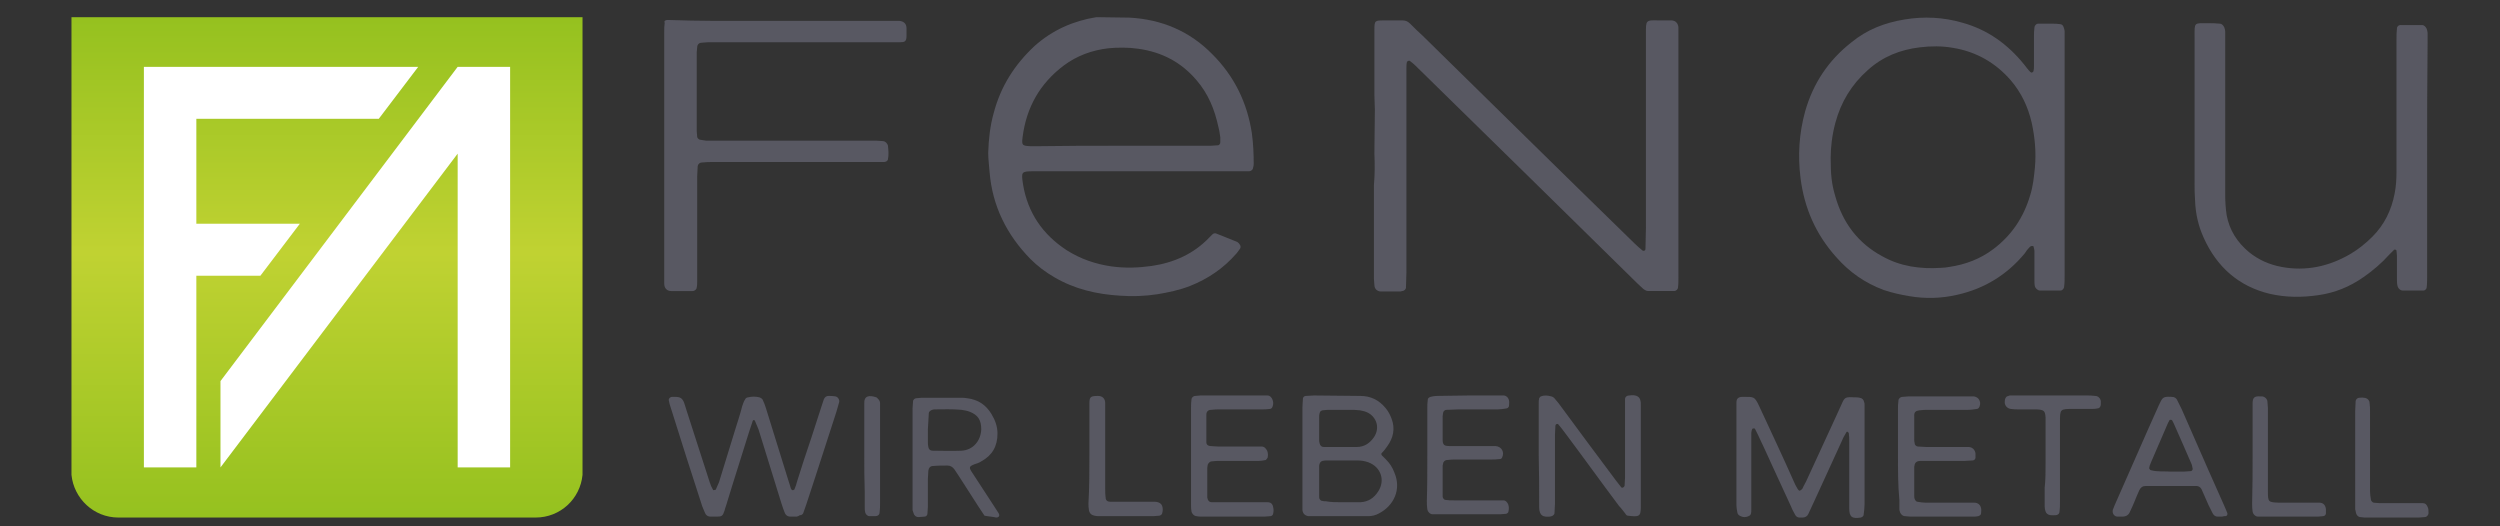 <?xml version="1.0" encoding="utf-8"?>
<!-- Generator: Adobe Illustrator 27.7.0, SVG Export Plug-In . SVG Version: 6.00 Build 0)  -->
<svg version="1.1" id="Ebene_1" xmlns="http://www.w3.org/2000/svg" xmlns:xlink="http://www.w3.org/1999/xlink" x="0px" y="0px"
	 viewBox="0 0 538.6 113.4" style="enable-background:new 0 0 538.6 113.4;" xml:space="preserve">
<rect x="0" y="0" width="538.6" height="113.4" fill="#333333" stroke="none"/>
<style type="text/css">
	.st0{fill:url(#SVGID_1_);}
	.st1{fill:#FFFFFF;}
	.st2{fill:#585862;}
</style>
<g>
	
		<linearGradient id="SVGID_1_" gradientUnits="userSpaceOnUse" x1="70.45" y1="2.5" x2="70.45" y2="110.3" gradientTransform="matrix(1 0 0 -1 0 114)">
		<stop  offset="0" style="stop-color:#95C11F"/>
		<stop  offset="0.529" style="stop-color:#C0D232"/>
		<stop  offset="1" style="stop-color:#95C11F"/>
	</linearGradient>
	<path class="st0" d="M15.4,3.7v32.7v65v0.9l0,0c0.5,5.1,4.8,9.2,10.1,9.2h89.9c5.3,0,9.6-4,10.1-9.2l0,0v-0.9v-65V3.7"/>
	<polygon class="st1" points="109.9,18.2 109.9,18.2 109.9,14.4 98.6,14.4 47.5,82.1 47.5,100.7 47.5,100.7 98.6,33.1 98.6,100.7 
		109.9,100.7 	"/>
	<g>
		<polygon class="st1" points="42.3,48.2 42.3,25.6 81.6,25.6 90.1,14.4 42.3,14.4 31,14.4 31,25.6 31,48.2 31,59.4 31,100.7 
			42.3,100.7 42.3,59.4 56.1,59.4 64.6,48.2 		"/>
	</g>
	<path class="st2" d="M269.7,28.7c-1-6.6-3.8-12.3-8.5-17c-4.9-5-10.9-7.5-17.8-7.9l-7.2-0.1c-5,0.8-9.5,2.8-13.3,6.2
		c-4.3,4-7.3,8.7-8.8,14.4c-0.8,2.8-1.1,5.7-1.2,8.6c0,1.4,0.2,2.8,0.3,4.2c0.6,7.3,3.7,13.5,8.8,18.7c1.5,1.5,3.2,2.8,5.1,3.9
		c4.4,2.6,9.2,3.7,14.2,4c2.7,0.2,5.3,0.1,8-0.3c2.4-0.4,4.8-0.9,7.1-1.8c3.8-1.5,7.2-3.8,9.9-6.9c0.3-0.3,0.6-0.8,0.9-1.2
		c0.1-0.2,0.1-0.6-0.1-0.8c-0.1-0.2-0.4-0.5-0.6-0.6c-1.5-0.6-3-1.2-4.5-1.8c-0.3-0.1-0.6,0-0.8,0.2c-0.2,0.2-0.4,0.4-0.6,0.6
		c-3.4,3.6-7.7,5.5-12.5,6.2c-2.8,0.4-5.7,0.5-8.6,0.1c-3.5-0.5-6.7-1.6-9.7-3.5c-5.2-3.4-8.4-8.1-9.4-14.2
		c-0.4-2.7-0.4-2.8,2.3-2.8c0.3,0,0.6,0,0.9,0c7.1,0,14.2,0,21.3,0c7.3,0,14.7,0,22,0c0.7,0,1.3,0,2,0c0.2,0,0.4,0,0.6-0.1
		c0.1-0.1,0.3-0.2,0.4-0.4c0.1-0.4,0.2-0.7,0.2-1.1C270.1,33.1,270,30.9,269.7,28.7z M262.9,30.7c0,0.2-0.2,0.6-0.5,0.6
		c-0.5,0-1,0.1-1.5,0.1c-6.4,0-12.9,0-19.3,0c-6.1,0-12.2,0-18.3,0.1c-0.4,0-0.9,0-1.3,0c-1.8-0.1-1.9-0.2-1.7-1.9
		c0.8-6.4,3.7-11.6,8.9-15.5c2.8-2.1,6.1-3.3,9.6-3.7c2.1-0.2,4.3-0.2,6.4,0.1c5.1,0.7,9.3,2.9,12.6,6.8c2.5,2.9,3.9,6.3,4.7,10.1
		c0.2,0.7,0.3,1.5,0.4,2.2C262.9,30,262.9,30.3,262.9,30.7z"/>
	<path class="st2" d="M444.6,5.9c-0.1-0.4-0.4-0.7-0.8-0.7c-0.6-0.1-1.2-0.1-1.8-0.1c-1,0-1.9,0-2.9,0c-0.4,0-0.8,0.4-0.8,0.9
		c-0.1,0.6-0.1,1.2-0.1,1.8c0,2.1,0,4.3,0,6.4c0,0.4,0,0.7-0.1,1.1c0,0.1-0.2,0.3-0.3,0.3c-0.1,0.1-0.3,0-0.4-0.1
		c-0.5-0.5-0.9-1.1-1.4-1.7c-3.5-4.3-7.8-7.4-13.2-8.9c-4.1-1.2-8.3-1.4-12.5-0.7c-4.3,0.7-8.1,2.2-11.4,4.9c-5,3.9-8.3,8.9-10,14.9
		c-1.3,4.7-1.6,9.5-1,14.3c0.8,6.5,3.3,12.2,7.7,17.1c2.8,3.2,6.2,5.6,10.3,7.1c1.8,0.6,3.6,1,5.4,1.3c3.5,0.6,7,0.5,10.4-0.3
		c5.8-1.3,10.7-4.3,14.5-8.9c0.3-0.5,0.7-1,1.1-1.4c0.1-0.1,0.3-0.2,0.4-0.2c0.2,0,0.4,0,0.4,0.1c0.1,0.4,0.2,0.7,0.2,1.1
		c0,2.1,0,4.1,0,6.2c0,0.4,0,0.9,0.1,1.3c0.1,0.4,0.6,0.9,1.1,0.9c1.4,0,2.9,0,4.4,0c0.4,0,0.8-0.4,0.8-0.9c0.1-0.7,0.1-1.5,0.1-2.2
		c0-8.4,0-16.9,0-25.3c0-8.4,0-16.9,0-25.3c0-0.7,0-1.5,0-2.2C444.8,6.5,444.7,6.2,444.6,5.9z M438.4,36.1c-0.2,2-0.4,4-1,5.9
		c-1.4,4.8-4,8.7-8,11.7c-2.8,2.1-6,3.3-9.4,3.8c-0.6,0.1-1.2,0.2-1.8,0.2c-4.5,0.3-8.8-0.3-12.7-2.5c-5.2-2.8-8.5-7.2-10.1-12.9
		c-0.8-2.7-1-4.6-1-8.3c0-2.2,0.3-4.9,1-7.5c1.2-4.5,3.5-8.3,7-11.4c3.2-2.9,7-4.4,11.2-4.9c2.4-0.3,4.8-0.3,7.1,0.1
		c5,0.8,9.2,3.2,12.5,7c2.3,2.7,3.7,5.7,4.5,9.1C438.4,29.6,438.7,32.8,438.4,36.1z"/>
	<path class="st2" d="M296.1,33.1c0-3.2,0.1-6.4,0.1-9.5c0-1-0.1-2.1-0.1-3.1c0-2.9,0-5.8,0-8.7c0-1.8,0-3.6,0-5.3
		c0-2.1,0.1-2.1,2.1-2.1c1.3,0,2.7,0,4,0c0.6,0,1.1,0.2,1.6,0.7c0.9,0.9,1.8,1.8,2.7,2.6c15.2,14.9,30.4,29.9,45.7,44.8
		c0.5,0.5,1.1,1,1.7,1.5c0.1,0.1,0.3,0,0.4,0c0.1-0.1,0.2-0.2,0.2-0.3c0-1.6,0.1-3.1,0.1-4.7c0-13.9,0-27.8,0-41.8
		c0-2.8-0.1-2.9,2.8-2.8c0.9,0,1.8,0,2.7,0c0.9,0,1.5,0.7,1.5,1.6c0,0.7,0,1.3,0,2c0,17.3,0,34.5,0,51.8c0,0.7,0,1.5-0.1,2.2
		c0,0.3-0.4,0.7-0.8,0.7c-1.9,0-3.7,0-5.6,0c-0.4,0-0.7-0.2-1-0.4c-0.4-0.4-0.9-0.8-1.3-1.2c-7.6-7.5-15.2-14.9-22.8-22.4
		c-8.4-8.2-16.7-16.4-25.1-24.6c-0.4-0.4-0.8-0.7-1.2-1c-0.1-0.1-0.6,0.1-0.6,0.3c-0.1,0.4-0.1,0.9-0.1,1.3c0,2.6,0,5.2,0,7.8
		c0,12.1,0,24.1,0,36.2c0,1.1-0.1,2.2-0.1,3.3c0,0.3-0.4,0.7-0.8,0.7c-0.1,0-0.3,0.1-0.4,0.1c-1.4,0-2.8,0-4.2,0
		c-0.8,0-1.4-0.6-1.4-1.4c0-0.4-0.1-0.9-0.1-1.3c0-1.7,0-3.4,0-5.1c0-5,0-10.1,0-15.1C296.2,37.6,296.2,35.3,296.1,33.1
		C296.2,33.1,296.1,33.1,296.1,33.1z"/>
	<path class="st2" d="M522.9,34.4c0,8.4,0,16.9,0,25.3c0,0.7,0,1.5-0.1,2.2c0,0.4-0.4,0.7-0.7,0.7c-1.5,0-3,0-4.4,0
		c-0.6,0-1.1-0.5-1.2-1.1c-0.1-0.4-0.1-0.9-0.1-1.3c0-1.7,0-3.4,0-5.1c0-0.4-0.1-0.7-0.1-1.1c0-0.2-0.4-0.3-0.5-0.2
		c-0.4,0.4-0.7,0.7-1.1,1.1c-1.6,1.8-3.5,3.4-5.5,4.8c-3,2.1-6.2,3.4-9.8,3.9c-3.5,0.5-6.9,0.5-10.4-0.3c-6.7-1.6-11.4-5.8-14.2-12
		c-1.2-2.6-1.8-5.3-1.9-8.2c-0.1-1.2-0.1-2.4-0.1-3.6c0-10.5,0-21,0-31.5c0-3.3-0.2-3,3-3c0.8,0,1.6,0,2.4,0.1c0.5,0,0.8,0.4,1,0.8
		c0.1,0.3,0.2,0.6,0.2,0.9c0,0.7,0,1.5,0,2.2c0,11,0,22.1,0,33.1c0,1.4,0.1,2.8,0.3,4.2c0.6,3.3,2.3,5.9,4.8,8
		c2.1,1.7,4.4,2.7,7,3.2c5.3,1,10.3-0.1,14.9-2.8c1.7-1,3.3-2.3,4.7-3.7c2.6-2.6,4.1-5.7,4.8-9.3c0.3-1.5,0.4-3.1,0.4-4.6
		c0-9.5,0-19.1,0-28.6c0-0.8,0-1.6,0.1-2.4c0-0.4,0.4-0.7,0.7-0.7c1.6,0,3.1,0,4.7,0c0.5,0,0.8,0.4,1,0.8c0.1,0.3,0.2,0.6,0.2,0.9
		c0,0.7,0,1.5,0,2.2C522.9,17.5,522.9,26,522.9,34.4z"/>
	<path class="st2" d="M143.8,4.3c3.4,0.1,6.8,0.2,10.2,0.2c4.9,0,9.8,0,14.7,0c7.6,0,15.2,0,22.9,0c0.7,0,1.5,0,2.2,0
		c0.9,0.1,1.5,0.6,1.5,1.6c0,0.5,0,1,0,1.6c0,1.3-0.4,1.4-1.5,1.4c-0.7,0-1.5,0-2.2,0c-12.7,0-25.3,0-38,0c-0.8,0-1.6,0-2.4,0.1
		c-0.6,0-1,0.4-1,1c0,0.4-0.1,0.7-0.1,1.1c0,5.6,0,11.3,0,16.9c0,0.4,0.1,0.9,0.1,1.3c0,0.2,0.4,0.6,0.6,0.6
		c0.4,0.1,0.9,0.1,1.3,0.2c1,0,2.1,0,3.1,0c10.9,0,21.8,0,32.6,0c0.8,0,1.6,0,2.4,0.1c0.5,0,1,0.5,1.1,1c0.1,1,0.2,1.9,0,2.9
		c0,0.2-0.2,0.4-0.4,0.5s-0.4,0.1-0.6,0.1c-0.7,0-1.5,0-2.2,0c-11.5,0-22.9,0-34.4,0c-0.8,0-1.6,0-2.4,0.1c-0.6,0-1,0.4-1,1
		c0,0.7-0.1,1.3-0.1,2c0,5.4,0,10.8,0,16.2c0,2.1,0,4.3,0,6.4c0,0.4,0,0.9-0.1,1.3c0,0.4-0.4,0.8-0.9,0.8c-0.1,0-0.1,0-0.2,0
		c-1.5,0-3,0-4.4,0c-0.9,0-1.5-0.6-1.5-1.6c0-0.5,0-1,0-1.6c0-17.5,0-35.1,0-52.6c0-0.7,0-1.3,0.1-2C143,4.6,143.3,4.3,143.8,4.3"/>
	<path class="st2" d="M171.7,111.3c-0.8,0-1.1,0-1.4,0c-0.7,0-1.1-0.4-1.3-1c-0.2-0.5-0.4-1.1-0.6-1.7c-1.6-5.2-3.2-10.3-4.8-15.5
		c-0.2-0.8-0.6-1.5-0.9-2.3c0-0.1-0.1-0.1-0.1-0.2c-0.1-0.1-0.1-0.1-0.1-0.1c-0.1-0.1-0.4,0.1-0.4,0.4c-0.2,0.7-0.5,1.4-0.7,2.1
		c-1.6,5.2-3.3,10.4-4.9,15.7c-0.1,0.4-0.3,0.8-0.4,1.3c-0.4,1.2-0.6,1.3-1.7,1.3c-0.4,0-0.9,0-1.3,0c-0.7,0-1.1-0.4-1.3-1
		c-0.2-0.4-0.3-0.8-0.5-1.2c-2.3-7.1-4.6-14.2-6.8-21.3c-0.2-0.5-0.3-1-0.4-1.5c-0.1-0.4,0.2-0.7,0.6-0.8c0.2,0,0.4,0,0.7,0
		c1.2,0,1.6,0.3,2,1.3c0.2,0.6,0.4,1.3,0.6,1.9c1.6,5.1,3.3,10.1,4.9,15.2c0.2,0.6,0.4,1.1,0.7,1.6c0,0.1,0.1,0.1,0.2,0.1
		c0.1,0,0.3-0.1,0.4-0.1c0.2-0.5,0.5-1.1,0.7-1.6c1.2-3.9,2.4-7.8,3.6-11.7c0.5-1.6,1-3.1,1.4-4.7c0.2-0.5,0.3-1,0.6-1.4
		c0.1-0.3,0.4-0.5,0.7-0.5c0.8-0.2,1.6-0.2,2.4,0c0.3,0.1,0.6,0.3,0.7,0.5c0.3,0.6,0.5,1.2,0.7,1.8c0.9,2.9,1.8,5.8,2.7,8.7
		c0.8,2.5,1.5,4.9,2.3,7.4c0.1,0.4,0.3,0.8,0.4,1.3c0.1,0.2,0.4,0.4,0.5,0.3s0.3-0.1,0.3-0.3c0.2-0.5,0.4-1,0.5-1.5
		c1-3.2,2-6.3,3.1-9.5c0.7-2.3,1.5-4.5,2.2-6.8c0.2-0.5,0.3-1,0.5-1.5s0.6-0.7,1-0.7c0.5,0,1,0,1.5,0.1s0.9,0.7,0.8,1.2
		c-0.2,0.7-0.4,1.4-0.6,2.1c-1.5,4.6-3,9.3-4.5,13.9c-0.7,2-1.3,4.1-2,6.1c-0.2,0.6-0.4,1.1-0.6,1.7c-0.1,0.4-0.4,0.6-0.8,0.6
		C171.9,111.3,171.5,111.3,171.7,111.3z"/>
	<path class="st2" d="M374.1,98.2c0-3.2,0-6.4,0-9.5c0-0.7,0-1.3,0-2c0-0.8,0.4-1.2,1.3-1.2c0.1,0,0.1,0,0.2,0c2.3,0,2.4-0.1,3.4,2
		c2.5,5.4,5,10.7,7.4,16.1c0.2,0.5,0.5,1.1,0.8,1.6c0.2,0.4,0.5,0.6,0.6,0.5c0.2-0.1,0.4-0.3,0.5-0.4c0.3-0.7,0.7-1.3,1-2
		c2.1-4.6,4.3-9.3,6.4-13.9c0.3-0.7,0.7-1.5,1-2.2c0.7-1.6,0.8-1.7,2.7-1.6c0.4,0,0.9,0,1.3,0.1c0.5,0.1,0.8,0.4,0.9,0.9
		c0.1,0.2,0.1,0.4,0.1,0.7c0,0.5,0,1,0,1.6c0,6.6,0,13.2,0,19.8c0,0.7-0.1,1.5-0.2,2.2c0,0.3-0.3,0.5-0.6,0.6
		c-1.9,0.3-2.5-0.1-2.5-2c0-1,0-2.1,0-3.1c0-3.8,0-7.5,0-11.3c0-0.6,0-1.2-0.1-1.8c0-0.1-0.2-0.2-0.3-0.3c0,0-0.2,0-0.2,0.1
		c-0.3,0.6-0.7,1.1-0.9,1.7c-2,4.4-4,8.7-6,13.1c-0.4,0.9-0.9,1.9-1.3,2.8c-0.2,0.5-0.7,0.8-1.2,0.8c-0.2,0-0.4,0-0.7,0
		c-0.4,0-0.7-0.2-0.9-0.5c-0.3-0.6-0.7-1.2-0.9-1.8c-1.4-3-2.7-5.9-4.1-8.9c-1-2.2-2-4.4-3.1-6.7c-0.2-0.4-0.4-0.8-0.6-1.2
		c0-0.1-0.2-0.1-0.4-0.1c-0.1,0-0.1,0.1-0.2,0.1c-0.1,0.3-0.2,0.6-0.2,0.9c0,1,0,2.1,0,3.1c0,3.8,0,7.7,0,11.5c0,0.7,0,1.3,0,2
		c0,0.4,0,1-0.4,1.2c-0.7,0.4-1.4,0.4-2.1,0c-0.2-0.1-0.5-0.4-0.5-0.7c-0.1-0.5-0.2-1-0.2-1.5c0-1.8,0-3.6,0-5.3
		C374.1,101.7,374.1,99.9,374.1,98.2z"/>
	<path class="st2" d="M300.4,101.8c-0.4-1.1-1-2-1.8-2.8c-0.3-0.3-0.6-0.6-0.9-0.9c-0.1-0.1-0.1-0.2-0.1-0.4c0.5-0.5,0.9-1,1.3-1.6
		c1.3-1.8,1.7-3.8,0.9-5.9c-0.3-0.8-0.7-1.6-1.3-2.3c-1.4-1.7-3.2-2.6-5.4-2.6c-3.3,0-6.7-0.1-10-0.1c-0.6,0-1.2,0.1-1.8,0.1
		c-0.3,0-0.6,0.3-0.6,0.6c0,0.6-0.1,1.2-0.1,1.8c0,2.7,0,5.3,0,8c0,4.3,0,8.6,0,12.9c0,0.4,0,0.9,0,1.3c0.1,0.8,0.6,1.2,1.3,1.3
		c0.4,0,0.7,0,1.1,0c3.6,0,7.1,0,10.7,0c0.4,0,0.7,0,1.1,0c0.8,0,1.6-0.2,2.3-0.6C300.2,109,302,105.5,300.4,101.8z M284.2,89.9
		c0-0.3,0-0.6,0.1-0.9c0.1-0.4,0.3-0.5,0.6-0.6c0.4,0,0.7-0.1,1.1-0.1c1.9,0,3.8,0,5.7,0c0.4,0,0.9,0.1,1.3,0.1
		c0.3,0.1,0.6,0.1,0.9,0.2c2.5,0.7,3.6,3.4,2.1,5.6c-0.9,1.3-2.1,2.1-3.7,2.1c-1.1,0-2.3,0-3.5,0c-1.3,0-2.5,0-3.6,0
		c-0.5,0-0.8-0.3-0.9-0.8c-0.1-0.3-0.1-0.5-0.1-0.7C284.2,93.1,284.2,91.5,284.2,89.9z M296.9,105.9c-0.9,1.4-2.1,2.2-3.8,2.3
		c-1.3,0-2.7,0-4,0c-1.2,0-2.4,0-3.4-0.2c-0.3,0-0.6,0-0.9-0.1c-0.2,0-0.4-0.2-0.5-0.4c-0.1-0.1-0.1-0.4-0.1-0.6c0-2.1,0-4.3,0-6.4
		c0-0.2,0-0.4,0.1-0.6c0.1-0.3,0.3-0.5,0.6-0.6c0.4-0.1,0.7-0.1,1.1-0.1c2.1,0,4.3,0,6.4,0c0.8,0,1.6,0.1,2.4,0.4
		C297.5,100.6,298.5,103.5,296.9,105.9z"/>
	<path class="st2" d="M331.5,98c0-3.7,0-7.4,0-11.1c0-0.4,0-0.7,0.1-1.1c0.1-0.2,0.3-0.4,0.4-0.4c0.7-0.3,1.5-0.2,2.2,0
		c0.2,0,0.4,0.2,0.6,0.3c0.3,0.4,0.7,0.8,1,1.2c4.1,5.6,8.3,11.2,12.4,16.7c0.4,0.5,0.7,0.9,1.1,1.4c0.1,0.1,0.3,0.1,0.4,0
		c0.1,0,0.2-0.2,0.3-0.3c0-0.6,0.1-1.2,0.1-1.8c0-4.7,0-9.3,0-14c0-1,0-1.9,0-2.9c0-0.5,0.4-0.8,0.9-0.8c1.5-0.2,2.6,0.1,2.5,2.1
		c0,0.9,0,1.8,0,2.7c0,5.8,0,11.7,0,17.5c0,0.5,0,1,0,1.6c0,2.2-0.3,2.3-2.8,2c-0.2,0-0.4-0.2-0.5-0.4c-0.5-0.6-0.9-1.2-1.4-1.7
		c-3.9-5.2-7.7-10.5-11.6-15.7c-0.5-0.7-1-1.3-1.5-1.9c-0.1-0.1-0.3-0.1-0.4,0c-0.1,0-0.2,0.2-0.2,0.3c0,0.7-0.1,1.3-0.1,2
		c0,5,0,9.9,0,14.9c0,0.7-0.1,1.3-0.1,2c0,0.2-0.3,0.5-0.6,0.6c-0.1,0-0.3,0.1-0.4,0.1c-1.4,0.1-2.3-0.1-2.3-2.1
		C331.6,105.4,331.6,101.7,331.5,98C331.6,98,331.5,98,331.5,98z"/>
	<path class="st2" d="M215.1,110.5c-0.4-0.6-0.7-1.1-1.1-1.7c-1.5-2.3-3-4.6-4.5-6.9c-0.8-1.2-0.8-1.4,0.5-1.9
		c0.5-0.2,1-0.3,1.4-0.6c2.4-1.3,3.5-3.3,3.5-6c0-1.5-0.5-2.9-1.3-4.2c-1.2-2-2.9-3.1-5.2-3.4c-0.5-0.1-1-0.1-1.5-0.1
		c-2.8,0-5.6,0-8.4,0c-0.4,0-0.7,0.1-1.1,0.1c-0.3,0-0.7,0.3-0.7,0.7c0,0.5-0.1,1-0.1,1.5c0,6.8,0,13.7,0,20.6c0,0.4,0,0.9,0,1.3
		c0.1,0.2,0.1,0.4,0.2,0.6c0.1,0.5,0.5,0.9,1.1,0.9c0.4,0,0.9-0.1,1.3-0.1c0.3,0,0.6-0.3,0.6-0.6c0-0.5,0.1-1,0.1-1.5c0-2,0-4,0-6
		c0-0.6,0.1-1.2,0.1-1.8c0.1-0.6,0.4-1,1-1c1-0.1,2.1-0.1,3.1-0.1c0.7,0,1.1,0.3,1.5,0.8c0.3,0.5,0.7,1,1,1.5
		c1.4,2.2,2.9,4.5,4.3,6.7c0.4,0.6,0.8,1.2,1.2,1.8c1,0.2,1.7,0.2,2.5,0.4C215.2,111.5,215.5,111.1,215.1,110.5z M200.9,97.1
		c-0.5,0-0.8-0.3-0.9-0.8c-0.1-0.4-0.1-0.7-0.1-1.1c0-0.9,0-1.8,0-2.7c0.1-1.1,0.1-2.2,0.2-3.5c0-0.3,0.4-0.6,0.7-0.7
		c0.1,0,0.3-0.1,0.4-0.1c2,0,4-0.1,6,0.1c0.6,0.1,1.2,0.2,1.7,0.4c1.8,0.7,2.5,1.8,2.5,3.8c-0.1,2.5-1.8,4.5-4.3,4.6
		C205,97.2,203,97.1,200.9,97.1z"/>
	<path class="st2" d="M265.6,85.2c2.4,0,4.7,0,7.1,0c0.1,0,0.3,0,0.4,0c0.4,0,0.7,0.3,0.9,0.6c0.3,0.5,0.4,1.1,0.2,1.7
		c-0.1,0.3-0.3,0.6-0.6,0.6c-0.6,0.1-1.2,0.1-1.8,0.1c-3,0-5.9,0-8.9,0c-0.7,0-1.3,0-2,0.1c-0.6,0-1,0.4-1,1c0,2,0,4,0,6
		c0,0.5,0.4,0.8,0.9,0.8s1,0.1,1.6,0.1c2.2,0,4.4,0,6.7,0c0.9,0,1.8,0,2.7,0c0.6,0,0.9,0.4,1.2,0.9c0.2,0.5,0.2,1,0.1,1.5
		c-0.1,0.2-0.3,0.4-0.4,0.5c-0.5,0.1-1,0.2-1.5,0.2c-2.7,0-5.5,0-8.2,0c-0.7,0-1.3,0-2,0.1c-0.3,0-0.7,0.4-0.8,0.7
		c0,0.2-0.1,0.4-0.1,0.7c0,2,0,4,0,6c0,0.1,0,0.3,0,0.4c0.1,0.6,0.4,1,1,1c0.7,0,1.3,0,2,0c2.7,0,5.5,0,8.2,0c0.6,0,1.2,0,1.8,0
		c0.7,0,1.1,0.4,1.2,1.1c0.1,0.4,0.1,0.9,0,1.3c0,0.3-0.3,0.6-0.6,0.6c-0.4,0-0.9,0.1-1.3,0.1c-4.4,0-8.9,0-13.3,0
		c-0.4,0-0.9,0-1.3-0.1c-0.5,0-1-0.5-1.1-1s-0.1-1-0.1-1.5c0-2.9,0-5.8,0-8.7c0-4,0-8,0-12c0-0.7,0-1.3,0.1-2c0-0.3,0.4-0.7,0.8-0.7
		s0.7-0.1,1.1-0.1C260.9,85.2,263.2,85.2,265.6,85.2L265.6,85.2z"/>
	<path class="st2" d="M307.5,98.1c0-3.3,0-6.7,0-10c0-0.7,0-1.3,0.1-2c0-0.3,0.3-0.5,0.6-0.6c0.4-0.1,0.9-0.2,1.3-0.2
		c2.4,0,4.7-0.1,7.1-0.1c2.1,0,4.3,0,6.4,0c0.3,0,0.6,0,0.9,0c0.6,0,1.1,0.5,1.2,1.1c0.1,0.4,0,0.7,0,1.1c0,0.3-0.3,0.6-0.6,0.6
		c-0.6,0.1-1.2,0.2-1.8,0.2c-2.8,0-5.6,0-8.4,0c-0.9,0-1.8,0.1-2.7,0.1c-0.4,0-0.7,0.4-0.7,0.7c0,0.2-0.1,0.4-0.1,0.7
		c0,0.7,0,1.3,0,2c0,1,0,1.9,0,2.9c0,1.3,0.3,1.5,1.6,1.5c0.6,0,1.2,0,1.8,0c2.3,0,4.6,0,6.9,0c0.4,0,0.7,0,1.1,0
		c1.3,0.1,2,1.3,1.4,2.5c-0.1,0.2-0.3,0.3-0.5,0.3c-0.7,0.1-1.3,0.1-2,0.1c-2.4,0-4.9,0-7.3,0c-0.7,0-1.3,0-2,0.1
		c-0.5,0-0.9,0.4-0.9,0.8c0,0.1-0.1,0.3-0.1,0.4c0,2.1,0,4.3,0,6.4c0,0.2,0,0.5,0.1,0.6c0.1,0.2,0.3,0.4,0.5,0.4
		c0.6,0.1,1.2,0.1,1.8,0.1c3,0,6.1,0,9.1,0c0.5,0,1,0,1.6,0c0.5,0,0.8,0.4,1,0.8c0.2,0.5,0.2,1,0.1,1.5c0,0.3-0.3,0.6-0.6,0.6
		c-0.4,0-0.9,0.1-1.3,0.1c-4.4,0-8.9,0-13.3,0c-0.4,0-0.7,0-1.1,0c-0.6,0-1.1-0.5-1.2-1.1s-0.1-1.2-0.1-1.8
		C307.5,104.9,307.5,101.5,307.5,98.1L307.5,98.1z"/>
	<path class="st2" d="M408.9,98.1c0-3.3,0-6.5,0-9.8c0-0.7,0-1.3,0.1-2c0-0.4,0.4-0.8,0.9-0.8c0.4,0,0.9-0.1,1.3-0.1
		c4.3,0,8.6,0,12.9,0c0.4,0,0.7,0,1.1,0c0.8,0.1,1.3,0.6,1.4,1.4c0,0.2,0,0.4-0.1,0.7c-0.1,0.3-0.3,0.6-0.6,0.6
		c-0.7,0.1-1.3,0.2-2,0.2c-2.8,0-5.6,0-8.4,0c-0.7,0-1.3,0-2,0.1c-0.8,0.1-1.1,0.4-1.1,1.1c0,0.2,0,0.4,0,0.7c0,1.5,0,3,0,4.4
		c0,0.3,0,0.6,0.1,0.9c0,0.4,0.4,0.7,0.7,0.7c0.6,0,1.2,0.1,1.8,0.1c2.4,0,4.9,0,7.3,0c0.6,0,1.2,0,1.8,0c0.8,0,1.4,0.6,1.5,1.4
		c0,0.3,0,0.6,0,0.9s-0.3,0.6-0.6,0.6c-0.6,0-1.2,0.1-1.8,0.1c-2.6,0-5.2,0-7.8,0c-0.6,0-1.2,0-1.8,0c-0.9,0.1-1.1,0.5-1.2,1.3
		c0,0.1,0,0.1,0,0.2c0,2,0,4,0,6c0,0.3,0,0.6,0.2,0.9c0.1,0.2,0.3,0.4,0.5,0.4c0.6,0.1,1.2,0.2,1.8,0.2c2.9,0,5.8,0,8.7,0
		c0.6,0,1.2,0,1.8,0c0.7,0,1.3,0.5,1.4,1.2c0.1,0.4,0,0.7,0,1.1c0,0.3-0.3,0.5-0.6,0.6c-0.2,0-0.4,0.1-0.7,0.1c-0.5,0-1,0-1.6,0
		c-3.8,0-7.7,0-11.5,0c-0.7,0-1.3,0-2-0.1c-0.5,0-1-0.5-1.1-1c-0.1-0.2-0.1-0.4-0.1-0.7c0-0.6,0-1.2,0-1.8
		C408.9,104.6,408.9,101.3,408.9,98.1z"/>
	<path class="st2" d="M479.8,110.4c-0.2-0.4-0.3-0.8-0.5-1.2c-1.2-2.7-2.4-5.4-3.6-8.1c-1.9-4.3-3.8-8.7-5.7-13
		c-0.3-0.6-0.6-1.2-0.9-1.8c-0.2-0.5-0.6-0.8-1.2-0.8c-1.9-0.1-2,0.1-2.7,1.6c0,0.1-0.1,0.1-0.1,0.2c-3.2,7.1-6.3,14.3-9.5,21.5
		c-0.1,0.3-0.3,0.7-0.4,1c-0.2,0.7,0.2,1.4,0.9,1.5c0.4,0,0.7,0,1.1,0c0.8,0,1.4-0.3,1.7-1.1c0.3-0.6,0.6-1.3,0.9-2
		c0.3-0.8,0.7-1.7,1.1-2.6c0.3-0.6,0.7-0.9,1.4-0.9c0.3,0,0.6,0,0.9,0c3,0,5.9,0,8.9,0c0.4,0,0.7,0,1.1,0c0.5,0,0.9,0.3,1.1,0.7
		c0.5,1.1,1,2.3,1.5,3.4c0.3,0.6,0.6,1.2,0.9,1.8c0.3,0.5,0.6,0.7,1.1,0.7c0.1,0,0.2,0,0.3,0c0.6,0,0.8,0,1.1-0.1c0.1,0,0.1,0,0.2,0
		C479.8,111.2,480,110.8,479.8,110.4z M472,101.5c-0.5,0-1,0.1-1.5,0.1c-0.9,0-1.8,0-2.9,0c-1.2-0.1-2.7,0.1-4.2-0.3
		c-0.2,0-0.4-0.4-0.4-0.5c0.1-0.1,0.1-0.3,0.1-0.4c0.1-0.3,0.3-0.7,0.4-1c1.2-2.7,2.3-5.4,3.5-8.1c0.1-0.3,0.3-0.5,0.4-0.8
		c0.1-0.1,0.5-0.1,0.6,0.1c0.1,0.2,0.2,0.4,0.3,0.6c1.3,2.9,2.6,5.9,3.9,8.9c0.1,0.3,0.1,0.6,0.2,0.9
		C472.4,101.2,472.2,101.5,472,101.5z"/>
	<path class="st2" d="M234.7,97.9c0-3.6,0-7.3,0-10.9c0-1.5,0.2-1.7,1.9-1.7c0.9,0,1.5,0.6,1.5,1.5c0,0.7,0,1.3,0,2
		c0,5.4,0,10.8,0,16.2c0,0.7,0,1.5,0.1,2.2c0,0.6,0.4,0.9,1,0.9c1.5,0,3,0,4.4,0c1.5,0,3,0,4.4,0c0.3,0,0.6,0,0.9,0
		c1.1,0.1,1.6,0.6,1.6,1.7c0,0.2,0,0.4-0.1,0.7c0,0.3-0.3,0.5-0.6,0.6c-0.4,0-0.9,0.1-1.3,0.1c-3.9,0-7.7,0-11.6,0
		c-0.4,0-0.7,0-1.1-0.1c-0.6-0.1-1.1-0.5-1.2-1.2c-0.1-0.5-0.1-1-0.1-1.5C234.7,105,234.7,101.4,234.7,97.9L234.7,97.9z"/>
	<path class="st2" d="M485.3,98.1c0-3.1,0-6.2,0-9.3c0-0.6,0-1.2,0-1.8c0-1.3,0.3-1.7,1.7-1.6c0.1,0,0.3,0,0.4,0
		c0.6,0.1,1.1,0.6,1.1,1.2c0,0.4,0.1,0.9,0.1,1.3c0,1.3,0,2.7,0,4c0,4.1,0,8.3,0,12.4c0,0.5,0,1,0,1.6c0,2.3,0.1,2.3,2.4,2.4
		c2.3,0,4.6,0,6.9,0c0.6,0,1.2,0,1.8,0c0.8,0,1.3,0.5,1.4,1.4c0,0.3,0,0.6,0,0.9s-0.3,0.6-0.6,0.6c-0.4,0-0.7,0.1-1.1,0.1
		c-4,0-8,0-12,0c-0.3,0-0.6,0-0.9,0c-0.6,0-1.1-0.5-1.2-1.1s-0.1-1.2-0.1-1.8C485.3,104.9,485.3,101.5,485.3,98.1z"/>
	<path class="st2" d="M440.7,99.6c0-2.7,0-5.3,0-8c0-0.5,0-1,0-1.6c-0.1-1.5-0.3-1.7-1.9-1.8c-1.3,0-2.5,0-3.8,0
		c-0.6,0-1.2,0-1.8-0.1c-0.7-0.1-1.2-0.6-1.3-1.3c0-0.3,0-0.6,0.1-0.9c0.1-0.2,0.2-0.4,0.4-0.5c0.2-0.1,0.4-0.1,0.6-0.2
		c0.6,0,1.2,0,1.8,0c4.9,0,9.8,0,14.6,0c0.7,0,1.3,0,2,0.1c0.6,0,1.1,0.5,1.2,1.1c0,0.2,0,0.4,0,0.7c0,0.5-0.3,0.9-0.8,0.9
		c-0.4,0.1-0.9,0.1-1.3,0.1c-1.3,0-2.5,0-3.8,0c-2.9,0-2.9,0-2.9,2.8c0,5.7,0,11.4,0,17.1c0,0.7,0,1.5-0.1,2.2
		c0,0.5-0.4,0.8-0.9,0.8c-0.1,0-0.1,0-0.2,0c-1.5,0.1-2-0.3-2.1-1.9c0-1.3,0-2.7,0-4C440.7,103.5,440.7,101.5,440.7,99.6z"/>
	<path class="st2" d="M510.6,97c0,3,0,5.9,0,8.9c0,0.6,0.1,1.2,0.2,1.8c0,0.2,0.4,0.6,0.6,0.6c0.4,0,0.9,0.1,1.3,0.1
		c2.4,0,4.9,0,7.3,0c0.7,0,1.3,0,2,0c0.5,0,0.8,0.3,1,0.8c0.2,0.4,0.2,0.8,0.2,1.3s-0.4,0.9-0.8,0.9c-0.4,0-0.9,0.1-1.3,0.1
		c-3.7,0-7.4,0-11.1,0c-0.5,0-1,0-1.5-0.1c-0.4,0-0.8-0.4-0.9-0.8c-0.1-0.3-0.1-0.6-0.2-0.9c0-0.5,0-1,0-1.6c0-6.5,0-13,0-19.5
		c0-0.7,0.1-1.5,0.1-2.2c0-0.3,0.4-0.7,0.7-0.7c0.4,0,0.7-0.1,1.1,0c0.6,0,1.2,0.5,1.2,1.1c0.1,0.7,0.1,1.3,0.1,2
		C510.6,91.3,510.6,94.2,510.6,97L510.6,97z"/>
	<path class="st2" d="M186.2,97.9c0-3,0-6.1,0-9.1c0-0.6,0-1.2,0-1.8c-0.1-1.8,1.1-1.9,2.6-1.4c0.2,0.1,0.4,0.4,0.6,0.6
		c0.1,0.2,0.2,0.4,0.2,0.6c0,0.6,0,1.2,0,1.8c0,6.6,0,13.2,0,19.8c0,0.7,0,1.3-0.1,2c0,0.5-0.4,0.8-0.9,0.8c-0.4,0-0.9,0-1.3,0
		c-0.4,0-0.8-0.4-0.9-0.8c-0.1-0.4-0.1-0.7-0.1-1.1c0-1.1,0-2.2,0-3.3C186.2,103.3,186.2,100.6,186.2,97.9z"/>
</g>
</svg>

